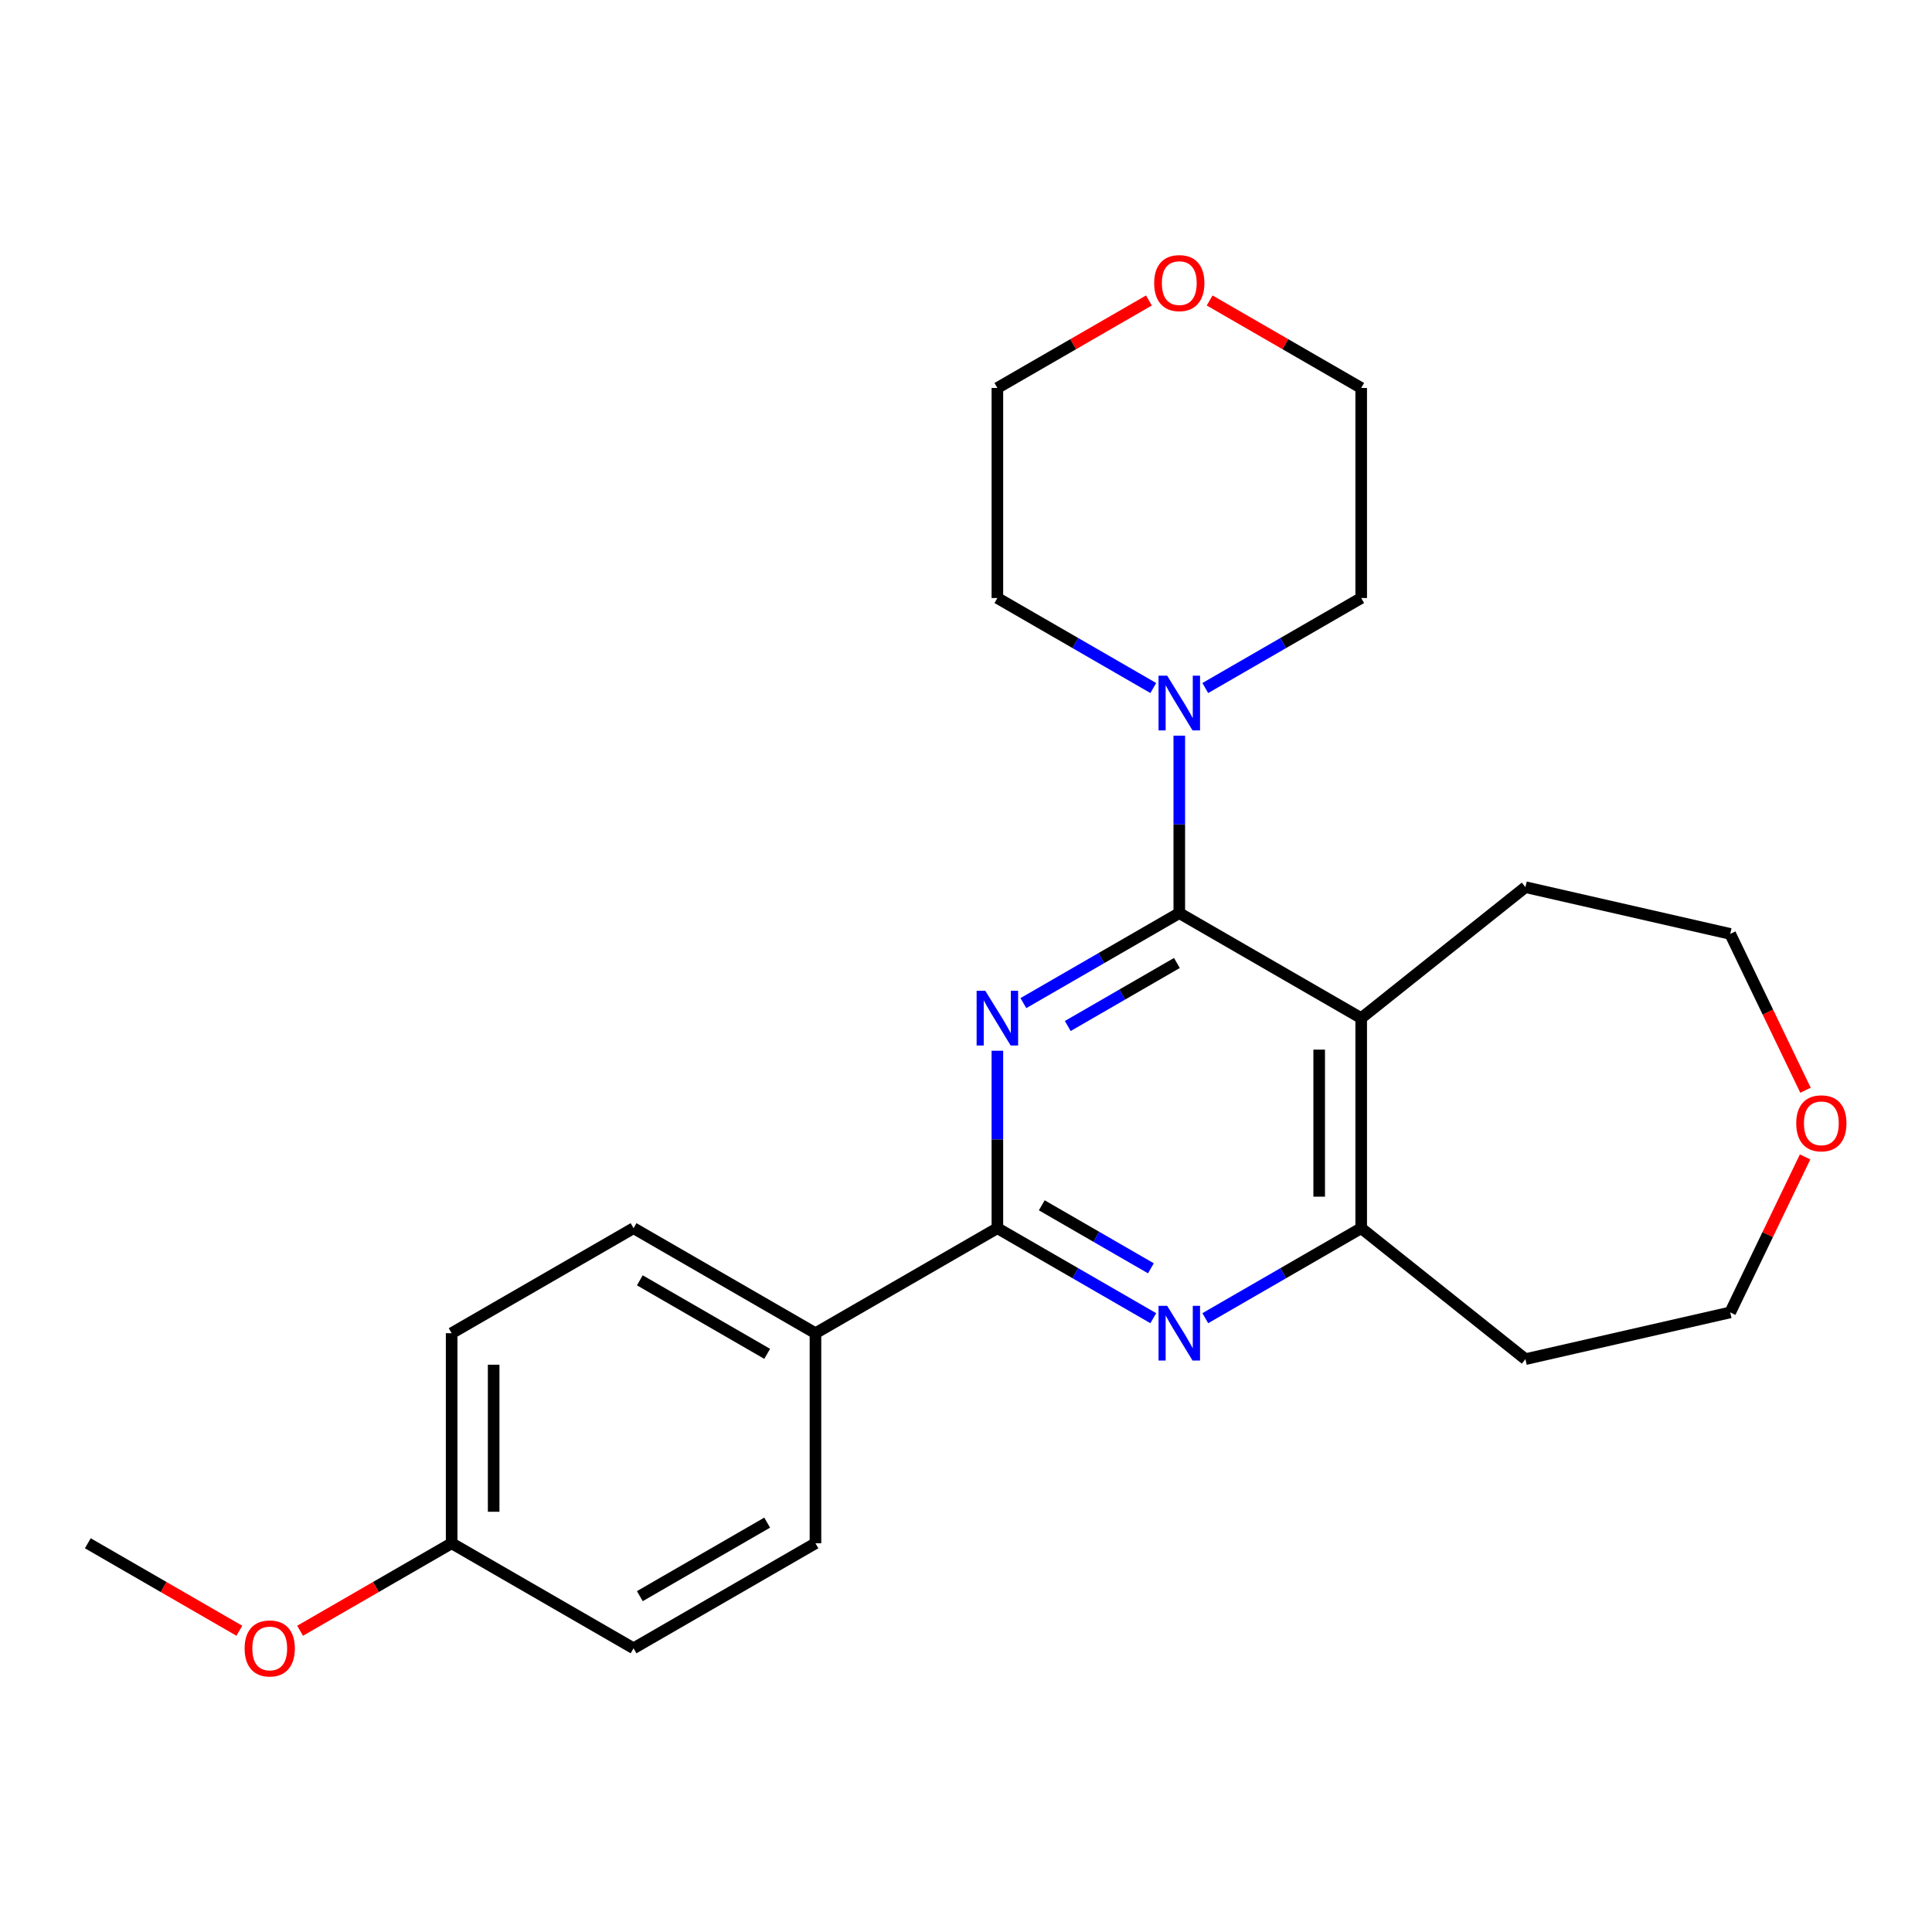 <?xml version='1.0' encoding='iso-8859-1'?>
<svg version='1.1' baseProfile='full'
              xmlns='http://www.w3.org/2000/svg'
                      xmlns:rdkit='http://www.rdkit.org/xml'
                      xmlns:xlink='http://www.w3.org/1999/xlink'
                  xml:space='preserve'
width='1000px' height='1000px' viewBox='0 0 1000 1000'>
<!-- END OF HEADER -->
<rect style='opacity:1.0;fill:#FFFFFF;stroke:none' width='1000' height='1000' x='0' y='0'> </rect>
<path class='bond-0' d='M 529.699,519.211 L 570.048,495.915' style='fill:none;fill-rule:evenodd;stroke:#0000FF;stroke-width:6px;stroke-linecap:butt;stroke-linejoin:miter;stroke-opacity:1' />
<path class='bond-0' d='M 570.048,495.915 L 610.398,472.619' style='fill:none;fill-rule:evenodd;stroke:#000000;stroke-width:6px;stroke-linecap:butt;stroke-linejoin:miter;stroke-opacity:1' />
<path class='bond-0' d='M 552.676,531.054 L 580.921,514.746' style='fill:none;fill-rule:evenodd;stroke:#0000FF;stroke-width:6px;stroke-linecap:butt;stroke-linejoin:miter;stroke-opacity:1' />
<path class='bond-0' d='M 580.921,514.746 L 609.165,498.439' style='fill:none;fill-rule:evenodd;stroke:#000000;stroke-width:6px;stroke-linecap:butt;stroke-linejoin:miter;stroke-opacity:1' />
<path class='bond-2' d='M 516.241,543.859 L 516.241,589.782' style='fill:none;fill-rule:evenodd;stroke:#0000FF;stroke-width:6px;stroke-linecap:butt;stroke-linejoin:miter;stroke-opacity:1' />
<path class='bond-2' d='M 516.241,589.782 L 516.241,635.704' style='fill:none;fill-rule:evenodd;stroke:#000000;stroke-width:6px;stroke-linecap:butt;stroke-linejoin:miter;stroke-opacity:1' />
<path class='bond-1' d='M 610.398,472.619 L 704.555,526.981' style='fill:none;fill-rule:evenodd;stroke:#000000;stroke-width:6px;stroke-linecap:butt;stroke-linejoin:miter;stroke-opacity:1' />
<path class='bond-5' d='M 610.398,472.619 L 610.398,426.697' style='fill:none;fill-rule:evenodd;stroke:#000000;stroke-width:6px;stroke-linecap:butt;stroke-linejoin:miter;stroke-opacity:1' />
<path class='bond-5' d='M 610.398,426.697 L 610.398,380.774' style='fill:none;fill-rule:evenodd;stroke:#0000FF;stroke-width:6px;stroke-linecap:butt;stroke-linejoin:miter;stroke-opacity:1' />
<path class='bond-12' d='M 704.555,526.981 L 789.558,459.193' style='fill:none;fill-rule:evenodd;stroke:#000000;stroke-width:6px;stroke-linecap:butt;stroke-linejoin:miter;stroke-opacity:1' />
<path class='bond-24' d='M 704.555,526.981 L 704.555,635.704' style='fill:none;fill-rule:evenodd;stroke:#000000;stroke-width:6px;stroke-linecap:butt;stroke-linejoin:miter;stroke-opacity:1' />
<path class='bond-24' d='M 682.81,543.289 L 682.81,619.396' style='fill:none;fill-rule:evenodd;stroke:#000000;stroke-width:6px;stroke-linecap:butt;stroke-linejoin:miter;stroke-opacity:1' />
<path class='bond-3' d='M 516.241,635.704 L 556.59,659' style='fill:none;fill-rule:evenodd;stroke:#000000;stroke-width:6px;stroke-linecap:butt;stroke-linejoin:miter;stroke-opacity:1' />
<path class='bond-3' d='M 556.59,659 L 596.94,682.296' style='fill:none;fill-rule:evenodd;stroke:#0000FF;stroke-width:6px;stroke-linecap:butt;stroke-linejoin:miter;stroke-opacity:1' />
<path class='bond-3' d='M 539.218,623.862 L 567.463,640.169' style='fill:none;fill-rule:evenodd;stroke:#000000;stroke-width:6px;stroke-linecap:butt;stroke-linejoin:miter;stroke-opacity:1' />
<path class='bond-3' d='M 567.463,640.169 L 595.707,656.476' style='fill:none;fill-rule:evenodd;stroke:#0000FF;stroke-width:6px;stroke-linecap:butt;stroke-linejoin:miter;stroke-opacity:1' />
<path class='bond-6' d='M 516.241,635.704 L 422.083,690.066' style='fill:none;fill-rule:evenodd;stroke:#000000;stroke-width:6px;stroke-linecap:butt;stroke-linejoin:miter;stroke-opacity:1' />
<path class='bond-4' d='M 623.856,682.296 L 664.206,659' style='fill:none;fill-rule:evenodd;stroke:#0000FF;stroke-width:6px;stroke-linecap:butt;stroke-linejoin:miter;stroke-opacity:1' />
<path class='bond-4' d='M 664.206,659 L 704.555,635.704' style='fill:none;fill-rule:evenodd;stroke:#000000;stroke-width:6px;stroke-linecap:butt;stroke-linejoin:miter;stroke-opacity:1' />
<path class='bond-11' d='M 704.555,635.704 L 789.558,703.492' style='fill:none;fill-rule:evenodd;stroke:#000000;stroke-width:6px;stroke-linecap:butt;stroke-linejoin:miter;stroke-opacity:1' />
<path class='bond-16' d='M 596.94,356.126 L 556.59,332.83' style='fill:none;fill-rule:evenodd;stroke:#0000FF;stroke-width:6px;stroke-linecap:butt;stroke-linejoin:miter;stroke-opacity:1' />
<path class='bond-16' d='M 556.59,332.83 L 516.241,309.534' style='fill:none;fill-rule:evenodd;stroke:#000000;stroke-width:6px;stroke-linecap:butt;stroke-linejoin:miter;stroke-opacity:1' />
<path class='bond-17' d='M 623.856,356.126 L 664.206,332.83' style='fill:none;fill-rule:evenodd;stroke:#0000FF;stroke-width:6px;stroke-linecap:butt;stroke-linejoin:miter;stroke-opacity:1' />
<path class='bond-17' d='M 664.206,332.83 L 704.555,309.534' style='fill:none;fill-rule:evenodd;stroke:#000000;stroke-width:6px;stroke-linecap:butt;stroke-linejoin:miter;stroke-opacity:1' />
<path class='bond-9' d='M 422.083,690.066 L 327.926,635.704' style='fill:none;fill-rule:evenodd;stroke:#000000;stroke-width:6px;stroke-linecap:butt;stroke-linejoin:miter;stroke-opacity:1' />
<path class='bond-9' d='M 397.088,700.743 L 331.177,662.69' style='fill:none;fill-rule:evenodd;stroke:#000000;stroke-width:6px;stroke-linecap:butt;stroke-linejoin:miter;stroke-opacity:1' />
<path class='bond-10' d='M 422.083,690.066 L 422.083,798.789' style='fill:none;fill-rule:evenodd;stroke:#000000;stroke-width:6px;stroke-linecap:butt;stroke-linejoin:miter;stroke-opacity:1' />
<path class='bond-7' d='M 934.524,564.304 L 915.04,523.845' style='fill:none;fill-rule:evenodd;stroke:#FF0000;stroke-width:6px;stroke-linecap:butt;stroke-linejoin:miter;stroke-opacity:1' />
<path class='bond-7' d='M 915.04,523.845 L 895.556,483.386' style='fill:none;fill-rule:evenodd;stroke:#000000;stroke-width:6px;stroke-linecap:butt;stroke-linejoin:miter;stroke-opacity:1' />
<path class='bond-27' d='M 934.312,598.821 L 914.934,639.06' style='fill:none;fill-rule:evenodd;stroke:#FF0000;stroke-width:6px;stroke-linecap:butt;stroke-linejoin:miter;stroke-opacity:1' />
<path class='bond-27' d='M 914.934,639.06 L 895.556,679.299' style='fill:none;fill-rule:evenodd;stroke:#000000;stroke-width:6px;stroke-linecap:butt;stroke-linejoin:miter;stroke-opacity:1' />
<path class='bond-8' d='M 626.116,155.524 L 665.336,178.167' style='fill:none;fill-rule:evenodd;stroke:#FF0000;stroke-width:6px;stroke-linecap:butt;stroke-linejoin:miter;stroke-opacity:1' />
<path class='bond-8' d='M 665.336,178.167 L 704.555,200.811' style='fill:none;fill-rule:evenodd;stroke:#000000;stroke-width:6px;stroke-linecap:butt;stroke-linejoin:miter;stroke-opacity:1' />
<path class='bond-26' d='M 594.68,155.524 L 555.46,178.167' style='fill:none;fill-rule:evenodd;stroke:#FF0000;stroke-width:6px;stroke-linecap:butt;stroke-linejoin:miter;stroke-opacity:1' />
<path class='bond-26' d='M 555.46,178.167 L 516.241,200.811' style='fill:none;fill-rule:evenodd;stroke:#000000;stroke-width:6px;stroke-linecap:butt;stroke-linejoin:miter;stroke-opacity:1' />
<path class='bond-15' d='M 327.926,635.704 L 233.769,690.066' style='fill:none;fill-rule:evenodd;stroke:#000000;stroke-width:6px;stroke-linecap:butt;stroke-linejoin:miter;stroke-opacity:1' />
<path class='bond-14' d='M 422.083,798.789 L 327.926,853.151' style='fill:none;fill-rule:evenodd;stroke:#000000;stroke-width:6px;stroke-linecap:butt;stroke-linejoin:miter;stroke-opacity:1' />
<path class='bond-14' d='M 397.088,788.112 L 331.177,826.165' style='fill:none;fill-rule:evenodd;stroke:#000000;stroke-width:6px;stroke-linecap:butt;stroke-linejoin:miter;stroke-opacity:1' />
<path class='bond-19' d='M 789.558,703.492 L 895.556,679.299' style='fill:none;fill-rule:evenodd;stroke:#000000;stroke-width:6px;stroke-linecap:butt;stroke-linejoin:miter;stroke-opacity:1' />
<path class='bond-20' d='M 789.558,459.193 L 895.556,483.386' style='fill:none;fill-rule:evenodd;stroke:#000000;stroke-width:6px;stroke-linecap:butt;stroke-linejoin:miter;stroke-opacity:1' />
<path class='bond-13' d='M 233.769,798.789 L 327.926,853.151' style='fill:none;fill-rule:evenodd;stroke:#000000;stroke-width:6px;stroke-linecap:butt;stroke-linejoin:miter;stroke-opacity:1' />
<path class='bond-18' d='M 233.769,798.789 L 194.549,821.433' style='fill:none;fill-rule:evenodd;stroke:#000000;stroke-width:6px;stroke-linecap:butt;stroke-linejoin:miter;stroke-opacity:1' />
<path class='bond-18' d='M 194.549,821.433 L 155.33,844.076' style='fill:none;fill-rule:evenodd;stroke:#FF0000;stroke-width:6px;stroke-linecap:butt;stroke-linejoin:miter;stroke-opacity:1' />
<path class='bond-25' d='M 233.769,798.789 L 233.769,690.066' style='fill:none;fill-rule:evenodd;stroke:#000000;stroke-width:6px;stroke-linecap:butt;stroke-linejoin:miter;stroke-opacity:1' />
<path class='bond-25' d='M 255.514,782.481 L 255.514,706.374' style='fill:none;fill-rule:evenodd;stroke:#000000;stroke-width:6px;stroke-linecap:butt;stroke-linejoin:miter;stroke-opacity:1' />
<path class='bond-22' d='M 516.241,309.534 L 516.241,200.811' style='fill:none;fill-rule:evenodd;stroke:#000000;stroke-width:6px;stroke-linecap:butt;stroke-linejoin:miter;stroke-opacity:1' />
<path class='bond-21' d='M 704.555,309.534 L 704.555,200.811' style='fill:none;fill-rule:evenodd;stroke:#000000;stroke-width:6px;stroke-linecap:butt;stroke-linejoin:miter;stroke-opacity:1' />
<path class='bond-23' d='M 123.894,844.076 L 84.674,821.433' style='fill:none;fill-rule:evenodd;stroke:#FF0000;stroke-width:6px;stroke-linecap:butt;stroke-linejoin:miter;stroke-opacity:1' />
<path class='bond-23' d='M 84.674,821.433 L 45.455,798.789' style='fill:none;fill-rule:evenodd;stroke:#000000;stroke-width:6px;stroke-linecap:butt;stroke-linejoin:miter;stroke-opacity:1' />
<path  class='atom-0' d='M 509.981 512.821
L 519.261 527.821
Q 520.181 529.301, 521.661 531.981
Q 523.141 534.661, 523.221 534.821
L 523.221 512.821
L 526.981 512.821
L 526.981 541.141
L 523.101 541.141
L 513.141 524.741
Q 511.981 522.821, 510.741 520.621
Q 509.541 518.421, 509.181 517.741
L 509.181 541.141
L 505.501 541.141
L 505.501 512.821
L 509.981 512.821
' fill='#0000FF'/>
<path  class='atom-4' d='M 604.138 675.906
L 613.418 690.906
Q 614.338 692.386, 615.818 695.066
Q 617.298 697.746, 617.378 697.906
L 617.378 675.906
L 621.138 675.906
L 621.138 704.226
L 617.258 704.226
L 607.298 687.826
Q 606.138 685.906, 604.898 683.706
Q 603.698 681.506, 603.338 680.826
L 603.338 704.226
L 599.658 704.226
L 599.658 675.906
L 604.138 675.906
' fill='#0000FF'/>
<path  class='atom-6' d='M 604.138 349.736
L 613.418 364.736
Q 614.338 366.216, 615.818 368.896
Q 617.298 371.576, 617.378 371.736
L 617.378 349.736
L 621.138 349.736
L 621.138 378.056
L 617.258 378.056
L 607.298 361.656
Q 606.138 359.736, 604.898 357.536
Q 603.698 355.336, 603.338 354.656
L 603.338 378.056
L 599.658 378.056
L 599.658 349.736
L 604.138 349.736
' fill='#0000FF'/>
<path  class='atom-8' d='M 929.729 581.423
Q 929.729 574.623, 933.089 570.823
Q 936.449 567.023, 942.729 567.023
Q 949.009 567.023, 952.369 570.823
Q 955.729 574.623, 955.729 581.423
Q 955.729 588.303, 952.329 592.223
Q 948.929 596.103, 942.729 596.103
Q 936.489 596.103, 933.089 592.223
Q 929.729 588.343, 929.729 581.423
M 942.729 592.903
Q 947.049 592.903, 949.369 590.023
Q 951.729 587.103, 951.729 581.423
Q 951.729 575.863, 949.369 573.063
Q 947.049 570.223, 942.729 570.223
Q 938.409 570.223, 936.049 573.023
Q 933.729 575.823, 933.729 581.423
Q 933.729 587.143, 936.049 590.023
Q 938.409 592.903, 942.729 592.903
' fill='#FF0000'/>
<path  class='atom-9' d='M 597.398 146.529
Q 597.398 139.729, 600.758 135.929
Q 604.118 132.129, 610.398 132.129
Q 616.678 132.129, 620.038 135.929
Q 623.398 139.729, 623.398 146.529
Q 623.398 153.409, 619.998 157.329
Q 616.598 161.209, 610.398 161.209
Q 604.158 161.209, 600.758 157.329
Q 597.398 153.449, 597.398 146.529
M 610.398 158.009
Q 614.718 158.009, 617.038 155.129
Q 619.398 152.209, 619.398 146.529
Q 619.398 140.969, 617.038 138.169
Q 614.718 135.329, 610.398 135.329
Q 606.078 135.329, 603.718 138.129
Q 601.398 140.929, 601.398 146.529
Q 601.398 152.249, 603.718 155.129
Q 606.078 158.009, 610.398 158.009
' fill='#FF0000'/>
<path  class='atom-19' d='M 126.612 853.231
Q 126.612 846.431, 129.972 842.631
Q 133.332 838.831, 139.612 838.831
Q 145.892 838.831, 149.252 842.631
Q 152.612 846.431, 152.612 853.231
Q 152.612 860.111, 149.212 864.031
Q 145.812 867.911, 139.612 867.911
Q 133.372 867.911, 129.972 864.031
Q 126.612 860.151, 126.612 853.231
M 139.612 864.711
Q 143.932 864.711, 146.252 861.831
Q 148.612 858.911, 148.612 853.231
Q 148.612 847.671, 146.252 844.871
Q 143.932 842.031, 139.612 842.031
Q 135.292 842.031, 132.932 844.831
Q 130.612 847.631, 130.612 853.231
Q 130.612 858.951, 132.932 861.831
Q 135.292 864.711, 139.612 864.711
' fill='#FF0000'/>
</svg>

